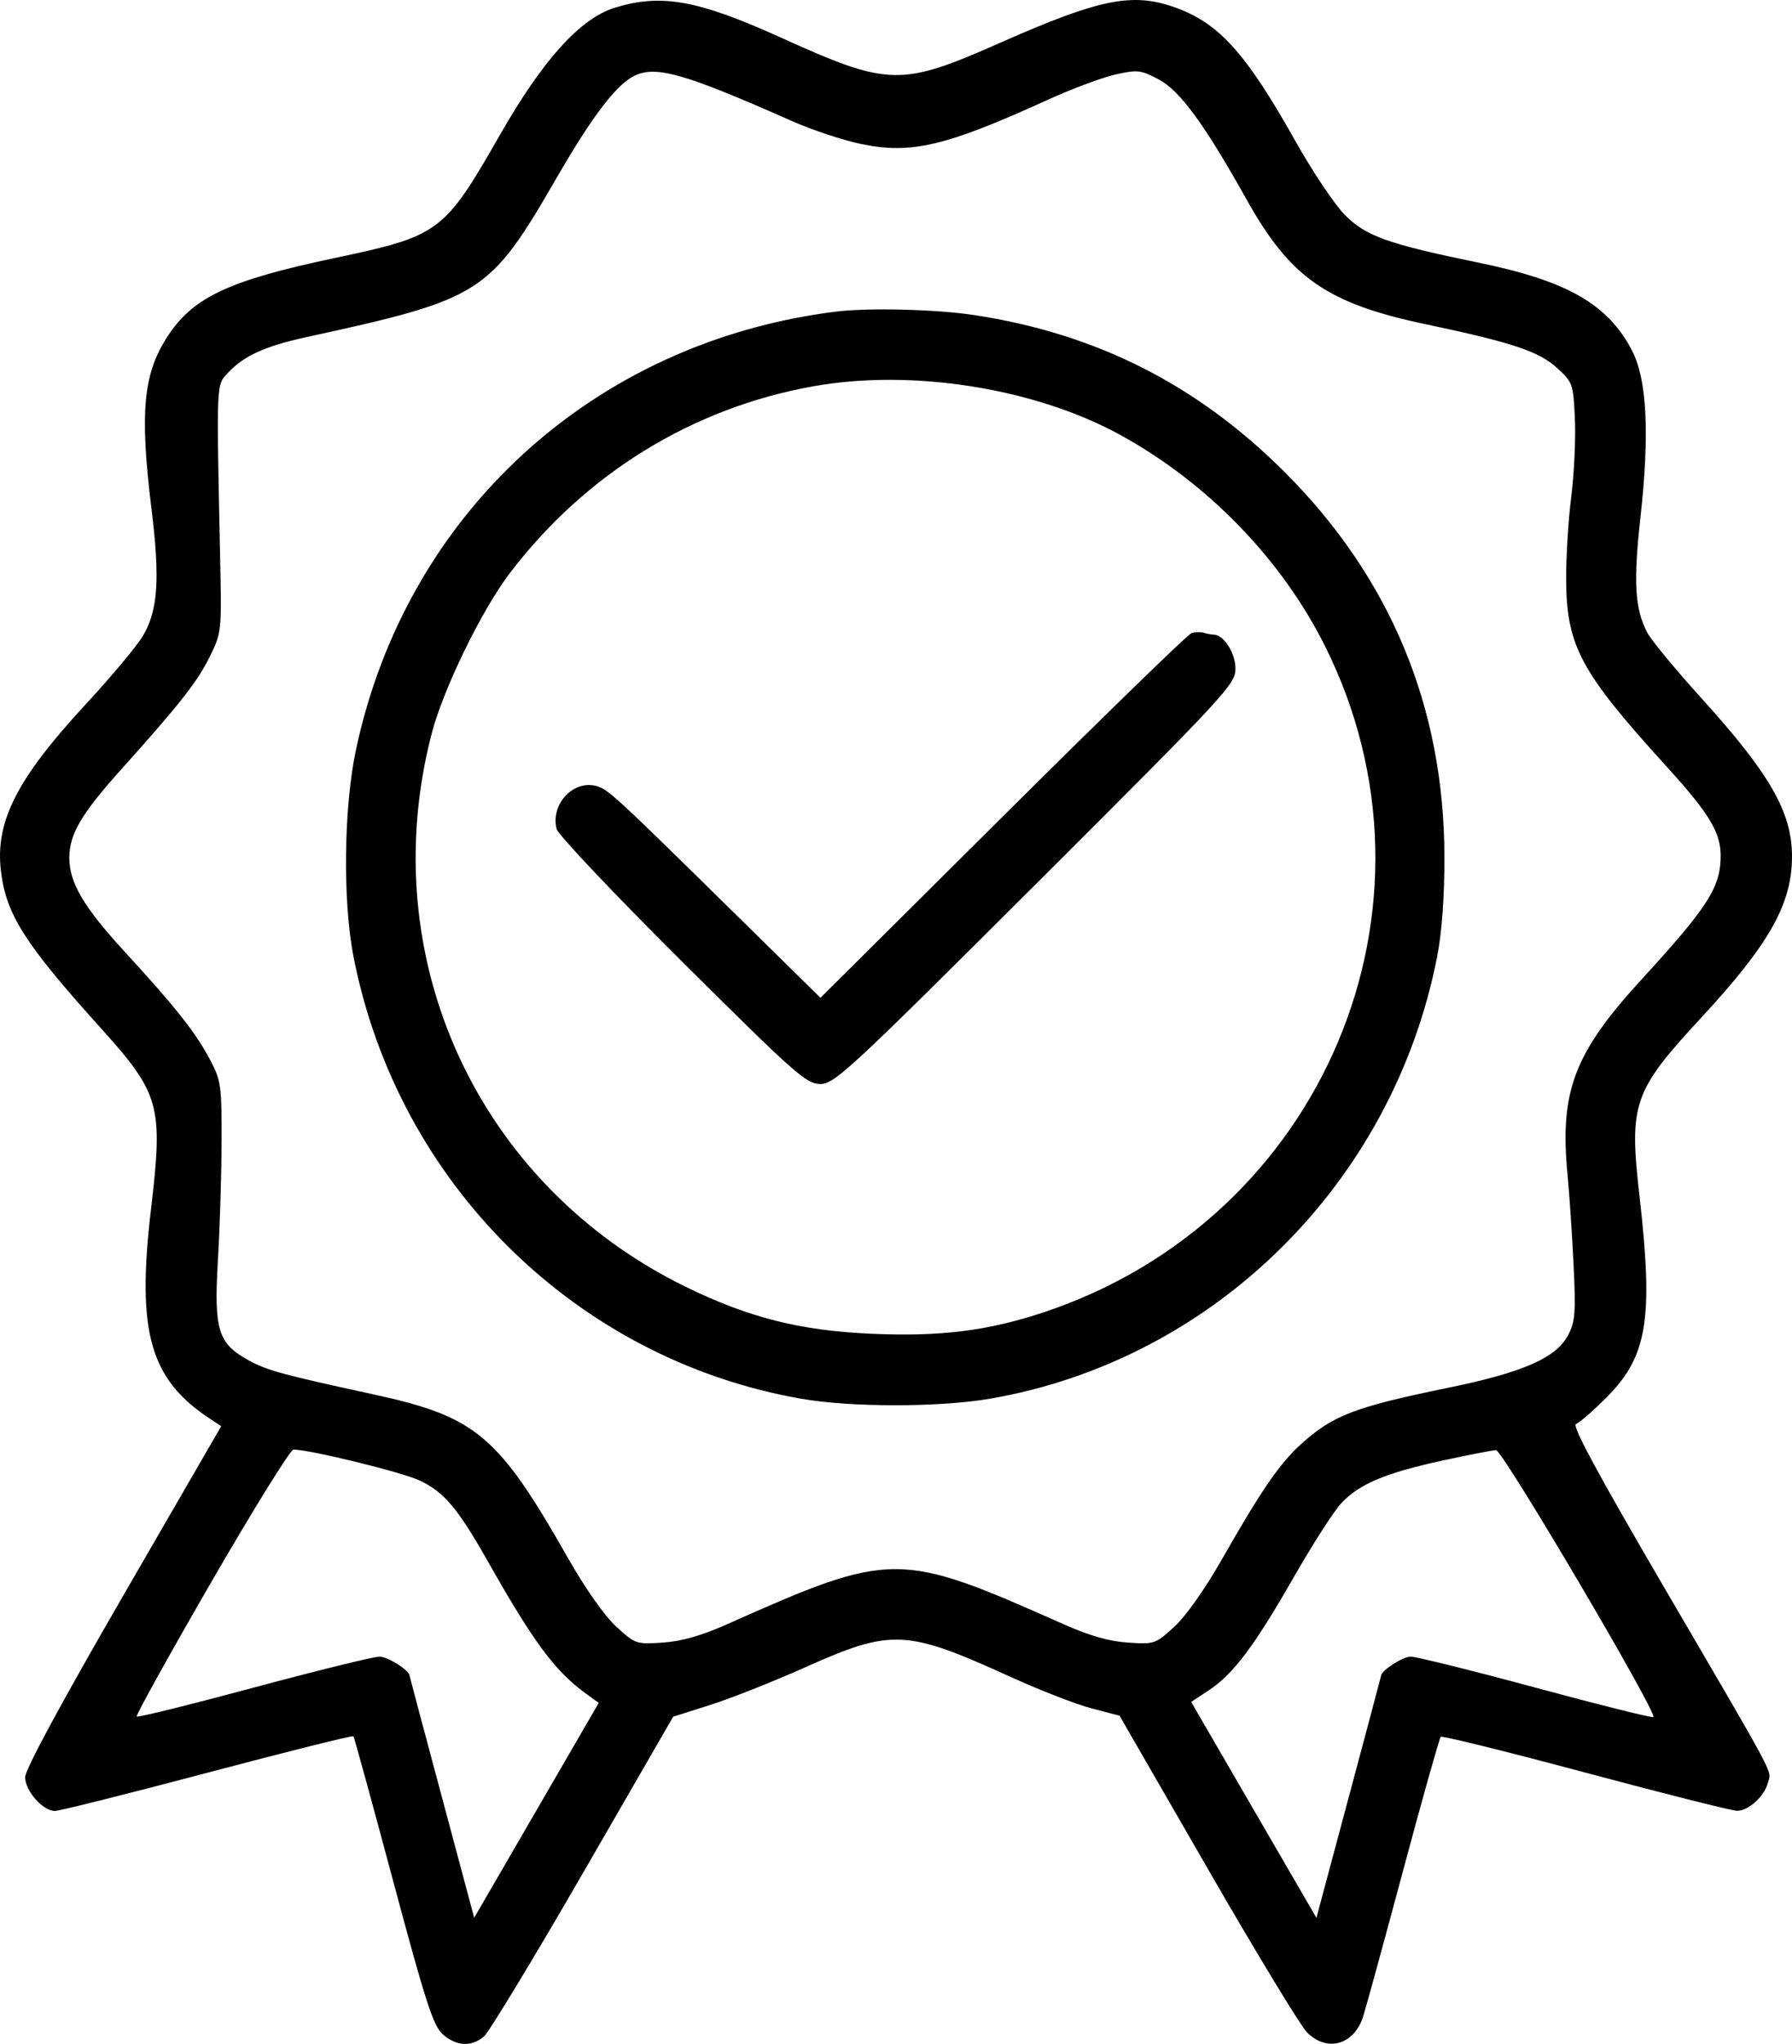 <svg xmlns="http://www.w3.org/2000/svg" fill="none" viewBox="0 0 57 65" height="65" width="57">
<path fill="black" d="M19.565 0.242C18.464 0.579 17.272 1.894 15.911 4.275C14.125 7.397 13.988 7.499 10.65 8.205C7.245 8.924 6.116 9.46 5.298 10.747C4.552 11.92 4.444 13.145 4.819 16.185C5.093 18.407 5.026 19.413 4.548 20.218C4.354 20.546 3.541 21.518 2.743 22.38C0.541 24.757 -0.157 26.123 0.029 27.694C0.192 29.079 0.78 30.005 3.203 32.692C5.091 34.786 5.193 35.155 4.802 38.467C4.34 42.367 4.769 43.872 6.697 45.131L7.037 45.354L3.919 50.745C1.942 54.163 0.8 56.276 0.8 56.518C0.8 56.951 1.357 57.585 1.742 57.592C1.881 57.594 4.065 57.047 6.595 56.377C9.125 55.706 11.217 55.184 11.242 55.217C11.268 55.249 11.838 57.325 12.508 59.829C13.544 63.697 13.782 64.429 14.086 64.697C14.516 65.075 14.995 65.101 15.391 64.767C15.55 64.632 16.971 62.288 18.547 59.558L21.413 54.594L22.593 54.219C23.241 54.014 24.582 53.483 25.572 53.041C28.372 51.788 28.805 51.808 32.175 53.342C33.088 53.757 34.234 54.202 34.723 54.33L35.611 54.562L38.401 59.402C39.935 62.064 41.36 64.415 41.568 64.627C42.202 65.275 43.065 65.038 43.357 64.136C43.438 63.886 44.01 61.797 44.628 59.495C45.245 57.192 45.785 55.275 45.826 55.234C45.867 55.193 47.94 55.706 50.432 56.373C52.924 57.041 55.093 57.587 55.253 57.587C55.618 57.587 56.128 57.121 56.237 56.686C56.341 56.276 56.583 56.732 52.955 50.52C50.816 46.859 49.989 45.327 50.129 45.284C50.237 45.251 50.685 44.861 51.124 44.416C52.402 43.123 52.594 41.931 52.15 38.045C51.812 35.089 51.945 34.705 54.122 32.354C56.281 30.023 57 28.744 57 27.237C57 25.834 56.303 24.615 54.126 22.212C53.302 21.302 52.526 20.363 52.4 20.125C52.001 19.367 51.95 18.526 52.177 16.479C52.475 13.794 52.389 12.065 51.911 11.147C51.141 9.67 49.849 8.931 47.025 8.352C44.13 7.757 43.43 7.505 42.761 6.818C42.44 6.487 41.75 5.456 41.227 4.526C39.622 1.669 38.771 0.726 37.347 0.226C36.008 -0.244 34.963 -0.031 31.838 1.35C28.64 2.763 28.283 2.755 24.811 1.183C22.201 0.002 21.035 -0.208 19.565 0.242ZM20.233 2.385C19.65 2.634 18.882 3.624 17.728 5.617C15.559 9.364 15.351 9.497 9.722 10.727C8.43 11.01 7.761 11.314 7.263 11.845C6.873 12.262 6.883 12.043 7.002 17.732C7.052 20.084 7.048 20.122 6.672 20.884C6.279 21.681 5.722 22.39 3.842 24.484C2.586 25.883 2.205 26.533 2.205 27.278C2.205 28.076 2.657 28.841 3.981 30.283C5.585 32.029 6.225 32.839 6.677 33.694C7.031 34.362 7.052 34.51 7.048 36.294C7.046 37.334 6.993 39.036 6.932 40.076C6.8 42.299 6.932 42.727 7.914 43.264C8.5 43.584 8.972 43.713 11.876 44.343C15.152 45.054 15.844 45.638 18.082 49.576C18.621 50.524 19.23 51.389 19.6 51.728C20.204 52.283 20.234 52.294 21.081 52.237C21.686 52.197 22.304 52.02 23.14 51.648C28.372 49.319 28.585 49.319 33.818 51.648C34.654 52.02 35.271 52.197 35.876 52.237C36.723 52.294 36.753 52.283 37.358 51.728C37.727 51.389 38.336 50.524 38.875 49.576C40.103 47.416 40.71 46.532 41.383 45.926C42.402 45.008 43.091 44.744 46.053 44.136C48.448 43.645 49.501 43.183 49.88 42.458C50.104 42.029 50.126 41.745 50.052 40.216C50.005 39.253 49.919 37.966 49.86 37.355C49.605 34.707 50.067 33.49 52.222 31.14C54.164 29.023 54.637 28.334 54.717 27.505C54.807 26.571 54.501 26.016 52.97 24.332C50.272 21.364 49.828 20.536 49.816 18.438C49.811 17.731 49.884 16.549 49.977 15.811C50.07 15.072 50.123 13.952 50.094 13.321C50.044 12.205 50.028 12.161 49.526 11.702C48.947 11.173 48.102 10.892 45.339 10.309C42.216 9.651 41.043 8.835 39.66 6.36C38.316 3.956 37.533 2.884 36.861 2.529C36.285 2.223 36.184 2.212 35.482 2.369C35.065 2.462 34.094 2.825 33.323 3.176C30.077 4.654 28.986 4.912 27.378 4.577C26.814 4.46 25.835 4.135 25.203 3.855C21.845 2.368 20.918 2.094 20.233 2.385ZM26.582 9.911C18.884 10.874 12.915 16.328 11.321 23.853C10.933 25.688 10.898 28.639 11.243 30.416C12.647 37.63 18.321 43.233 25.489 44.483C27.076 44.76 29.887 44.758 31.499 44.48C38.621 43.248 44.312 37.617 45.714 30.416C45.864 29.646 45.946 28.519 45.944 27.258C45.938 22.486 44.224 18.364 40.846 14.997C38.072 12.231 34.875 10.615 31.008 10.023C29.786 9.835 27.622 9.781 26.582 9.911ZM25.879 12.283C22.029 12.969 18.633 15.057 16.22 18.222C15.321 19.402 14.098 21.912 13.729 23.335C11.88 30.47 15.192 37.682 21.805 40.92C23.81 41.902 25.455 42.318 27.721 42.416C29.917 42.511 31.415 42.325 33.185 41.738C42.088 38.786 46.292 28.828 42.139 20.533C40.76 17.781 38.411 15.359 35.644 13.837C32.928 12.345 29.025 11.723 25.879 12.283ZM37.892 20.139C37.776 20.18 35.075 22.805 31.89 25.973L26.098 31.732L23.53 29.206C19.497 25.239 19.333 25.088 18.952 24.993C18.216 24.809 17.508 25.587 17.705 26.363C17.752 26.547 19.55 28.447 21.7 30.585C25.304 34.168 25.648 34.472 26.094 34.472C26.545 34.472 27.012 34.039 32.938 28.127C39.035 22.044 39.297 21.76 39.297 21.263C39.297 20.767 38.923 20.183 38.606 20.183C38.535 20.183 38.393 20.157 38.29 20.124C38.187 20.092 38.008 20.099 37.892 20.139ZM6.721 50.312C5.382 52.629 4.314 54.554 4.349 54.589C4.385 54.624 6.06 54.21 8.073 53.668C10.086 53.127 11.885 52.684 12.071 52.684C12.332 52.684 13.013 53.113 13.026 53.285C13.027 53.301 13.49 55.041 14.056 57.151L15.083 60.988L17.064 57.572L19.045 54.155L18.669 53.884C17.662 53.158 16.991 52.258 15.528 49.672C14.561 47.964 14.126 47.447 13.344 47.081C12.773 46.813 9.856 46.1 9.333 46.1C9.236 46.1 8.061 47.996 6.721 50.312ZM45.88 46.449C44.064 46.844 43.225 47.198 42.66 47.809C42.424 48.063 41.746 49.119 41.154 50.155C39.901 52.345 39.228 53.241 38.449 53.755L37.889 54.124L38.222 54.7C38.405 55.017 39.302 56.562 40.214 58.133L41.873 60.991L42.901 57.153C43.467 55.042 43.93 53.301 43.931 53.285C43.944 53.118 44.621 52.684 44.871 52.684C45.048 52.684 46.844 53.13 48.861 53.675C50.879 54.221 52.557 54.639 52.591 54.606C52.723 54.474 47.792 46.111 47.587 46.117C47.471 46.121 46.703 46.27 45.88 46.449Z" clip-rule="evenodd" fill-rule="evenodd"></path>
</svg>
